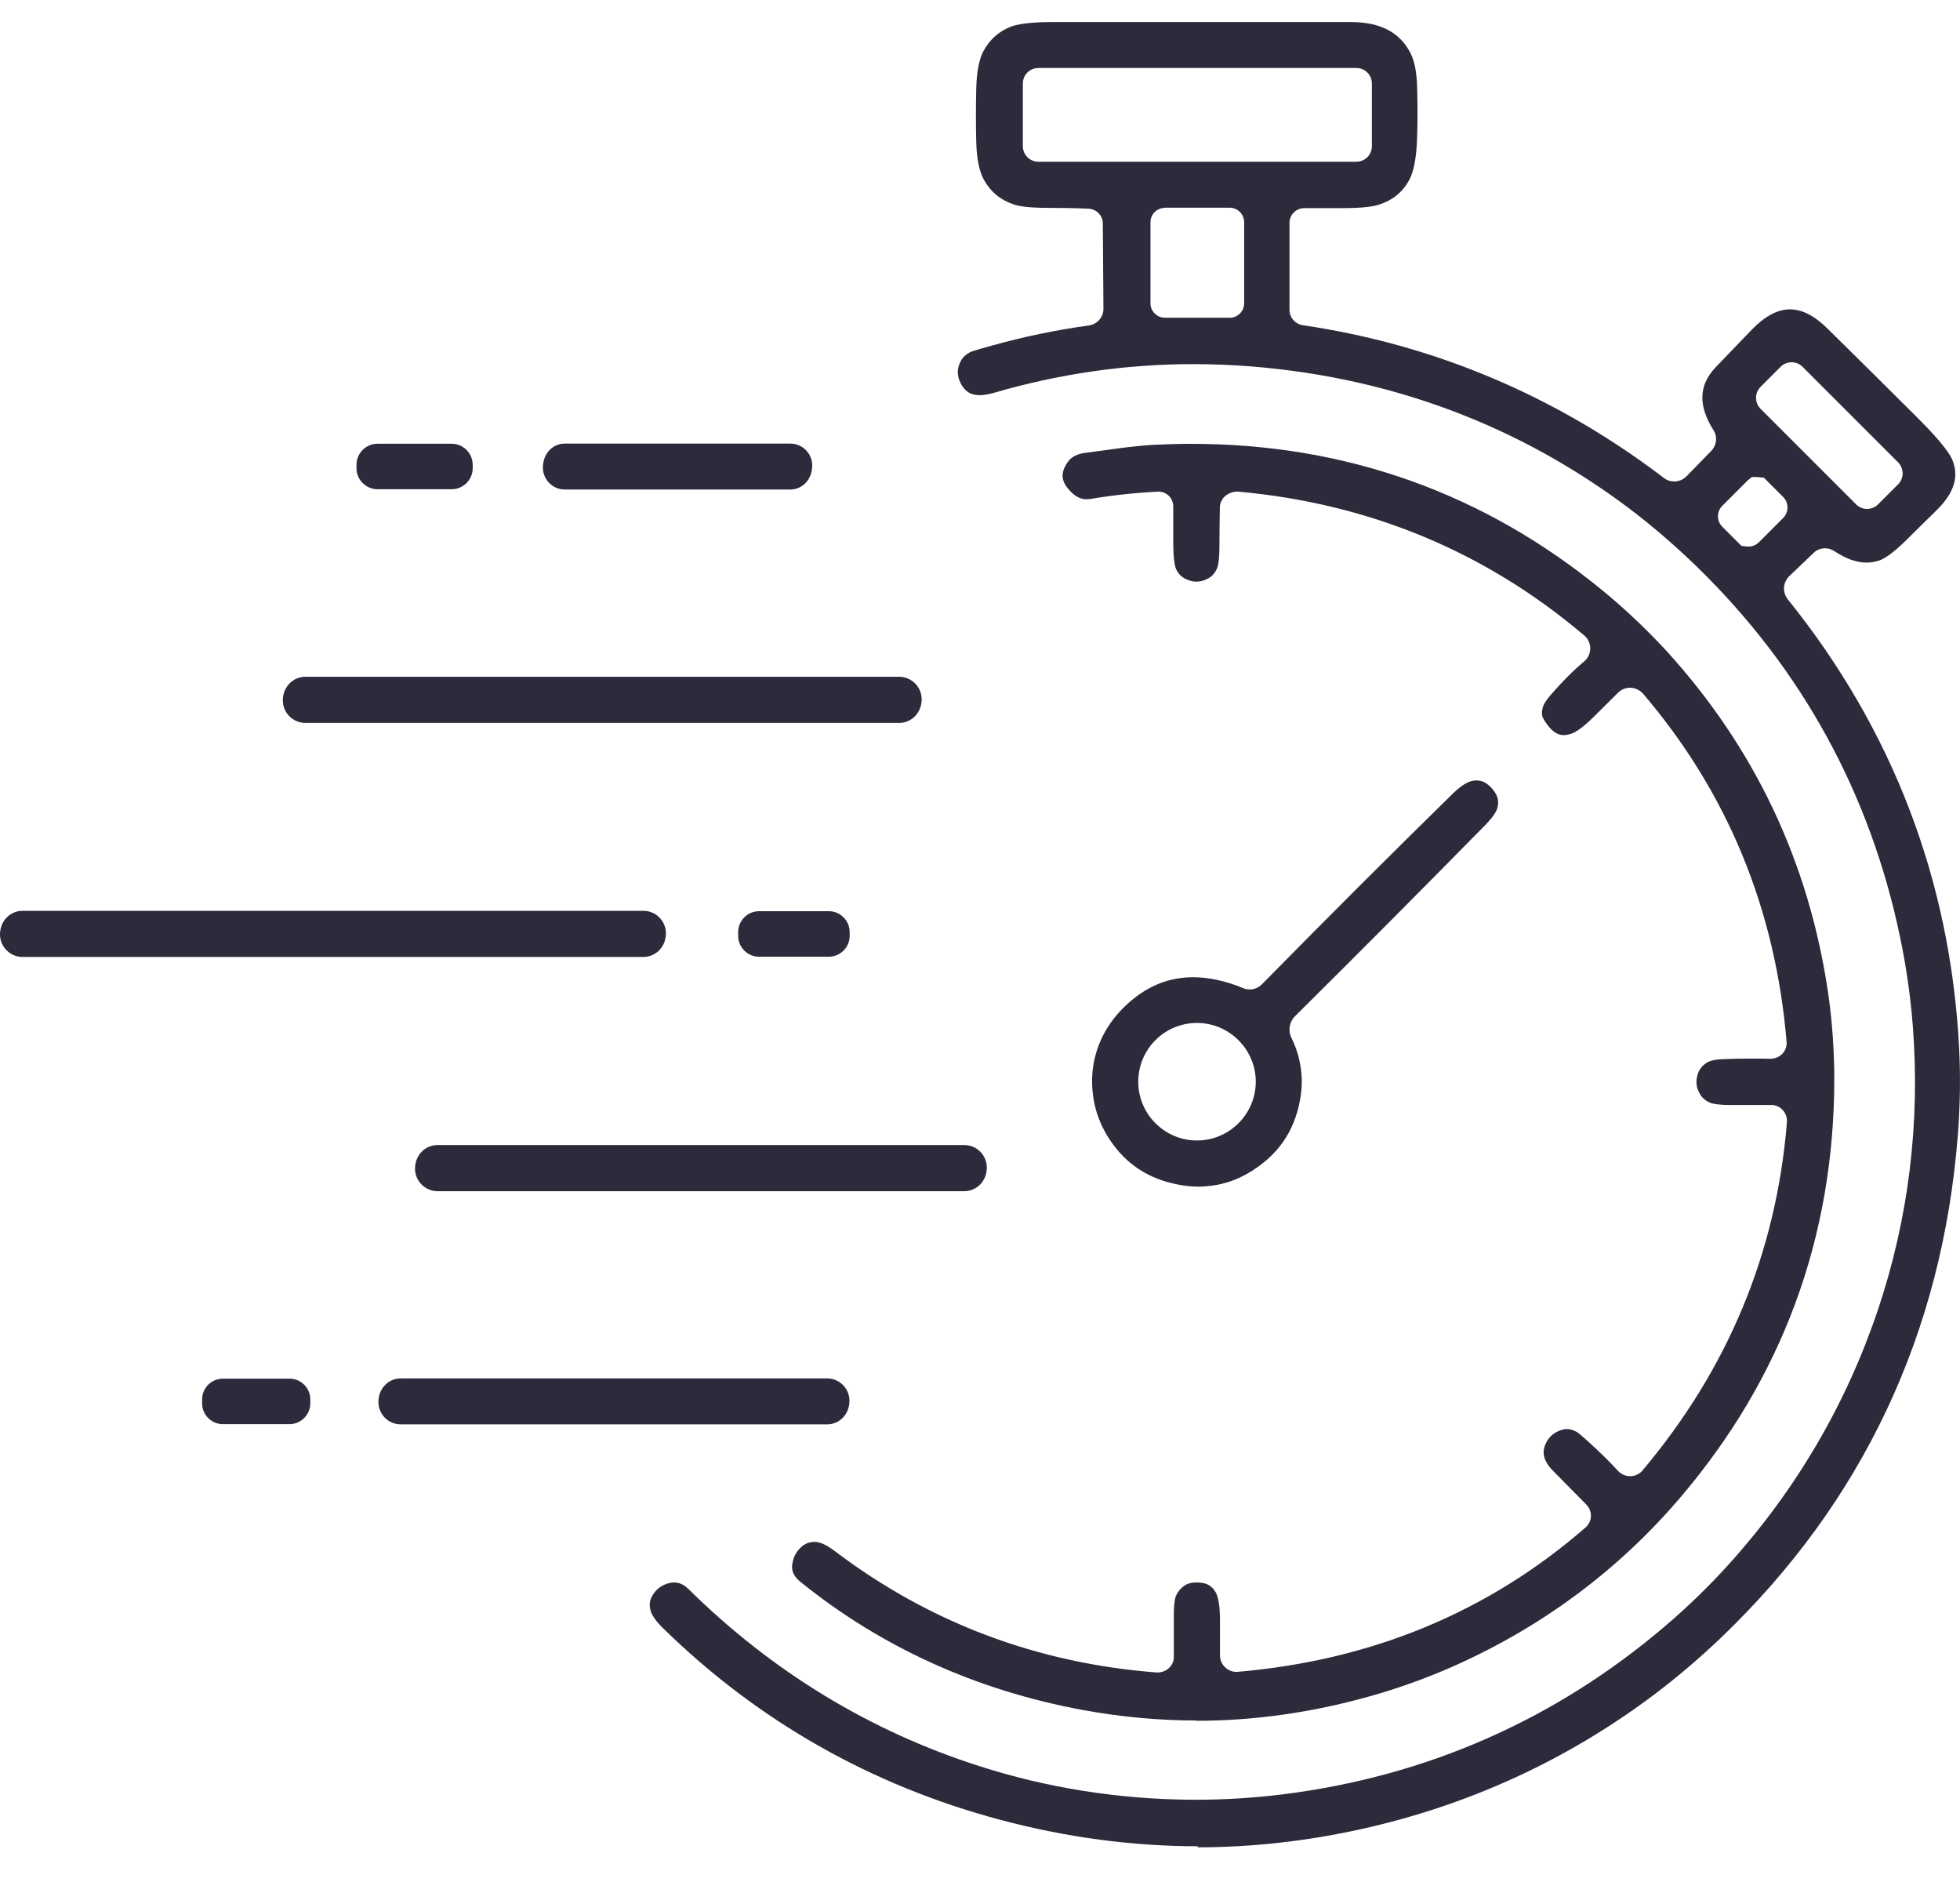 <svg fill="none" height="48" viewBox="0 0 50 48" width="50" xmlns="http://www.w3.org/2000/svg"><g fill="#2c2a3b"><path d="m30.573 47.089c-1.678 0-3.378-.227-5.056-.675-3.288-.876-6.18-2.517-8.597-4.882-.211-.206-.285-.343-.311-.417-.058-.169-.042-.306.048-.443.1-.158.232-.248.412-.295.048-.011.09-.016.132-.016.132 0 .243.053.364.169 2.127 2.1 4.623 3.62 7.41 4.512 1.736.559 3.573.85 5.446.86h.116c.718 0 1.457-.048 2.185-.137 3.668-.459 6.945-1.9 9.742-4.28.591-.501 1.145-1.04 1.652-1.604 1.705-1.889 2.977-4.064 3.784-6.455.786-2.333 1.087-4.771.897-7.251-.058-.755-.169-1.525-.327-2.28-.765-3.663-2.507-6.835-5.172-9.431-.554-.538-1.14-1.045-1.747-1.504-2.797-2.1-6.016-3.314-9.579-3.61-.512-.042-1.029-.063-1.536-.063-1.715 0-3.425.248-5.088.734-.132.037-.253.058-.354.058-.211 0-.354-.079-.459-.253-.111-.19-.132-.364-.058-.549.058-.142.148-.237.295-.306.016-.005.111-.042.559-.164.813-.227 1.641-.396 2.454-.507.206-.032.364-.211.364-.417l-.016-2.185c0-.195-.158-.364-.359-.375-.338-.016-.67-.021-1.003-.021-.528 0-.77-.042-.881-.079-.369-.116-.633-.338-.807-.67-.105-.206-.169-.517-.179-.939-.011-.449-.011-.908 0-1.356.011-.422.074-.744.179-.945.164-.306.396-.517.723-.639.132-.047.417-.111 1.019-.111h7.637c.75 0 1.246.259 1.52.792.1.195.158.48.169.855.011.427.016.866 0 1.293-.016.602-.111.902-.185 1.056-.169.332-.433.549-.802.665-.121.037-.369.084-.892.084h-.997c-.211 0-.38.169-.38.38v2.211c0 .201.148.369.343.396 3.362.496 6.465 1.805 9.215 3.9.074.058.164.085.259.085.116 0 .227-.048.311-.132l.633-.649c.137-.142.164-.359.058-.522-.401-.639-.38-1.156.058-1.615.306-.317.607-.633.913-.95.332-.343.66-.522.976-.522.317 0 .639.169.976.507.77.76 1.541 1.52 2.306 2.285.644.644.818.934.866 1.056.105.274.179.707-.412 1.282-.243.237-.491.48-.734.723-.396.396-.607.507-.697.543-.116.042-.227.063-.348.063-.259 0-.533-.1-.829-.296-.074-.048-.148-.069-.232-.069-.111 0-.216.042-.295.121l-.612.586c-.169.158-.185.417-.042.596 2.681 3.33 4.148 7.178 4.37 11.436.037.728.026 1.478-.032 2.222-.396 5.051-2.428 9.368-6.048 12.83-.549.522-1.119 1.008-1.694 1.441-2.222 1.673-4.734 2.824-7.457 3.43-1.393.311-2.813.47-4.206.47zm13.98-34.805-.617.617c-.148.148-.148.385 0 .533l.491.491.174.016c.1 0 .195-.037.269-.111l.618-.618c.148-.148.148-.391 0-.538l-.491-.491-.174-.016h-.132l-.137.111zm1.151-3.045c-.105 0-.206.042-.28.116l-.512.512c-.153.153-.153.406 0 .559l2.438 2.438c.074.074.174.116.28.116.106 0 .206-.042.28-.116l.512-.512c.153-.153.153-.401 0-.559l-2.438-2.438c-.074-.074-.174-.116-.28-.116zm-15.991-3.937c-.201 0-.364.164-.364.364v2.074c0 .201.169.364.369.364h1.657c.201 0 .364-.169.364-.369v-2.074c-.005-.201-.169-.364-.369-.364h-1.657zm-3.224-3.568c-.216 0-.396.174-.396.396v1.599c0 .216.174.396.396.396h8.112c.216 0 .396-.174.396-.396v-1.599c0-.216-.174-.396-.396-.396z"/><path d="m11.521 11.318h-1.889c-.297 0-.538.241-.538.538v.084c0 .297.241.538.538.538h1.889c.297 0 .538-.241.538-.538v-.084c0-.297-.241-.538-.538-.538z"/><path d="m14.408 12.485c-.311 0-.559-.253-.559-.559 0-.359.253-.612.559-.612h5.753c.311 0 .559.253.559.559 0 .359-.253.612-.559.612z"/><path d="m30.536 43.881c-.966 0-1.947-.09-2.918-.269-2.718-.501-5.14-1.604-7.199-3.267-.216-.174-.227-.338-.206-.459.026-.179.106-.327.243-.443.095-.079.195-.116.317-.116.032 0 .069 0 .105.011.058.011.195.053.438.237 2.401 1.815 5.156 2.85 8.201 3.082.237 0 .412-.164.427-.369v-1.093c0-.343.042-.475.063-.512.048-.095.111-.174.201-.237.074-.053.158-.079.264-.085h.069c.227 0 .369.074.47.248.042.069.111.259.111.713v.897c0 .111.042.216.121.296.079.079.185.127.301.127 3.446-.29 6.428-1.53 8.903-3.684.079-.069.132-.169.137-.274.005-.106-.026-.211-.1-.29l-.016-.021-.021-.021c-.274-.28-.559-.565-.829-.839-.301-.306-.259-.528-.19-.686.069-.153.174-.259.327-.327.079-.032.148-.053.216-.053.084 0 .164.026.253.074.016.011.121.079.522.459.185.174.364.354.528.533.079.084.19.137.311.137.106 0 .206-.042.285-.111 2.206-2.602 3.446-5.589 3.715-8.919.016-.227-.153-.422-.375-.438h-1.077c-.322 0-.449-.037-.485-.048-.137-.053-.237-.137-.301-.264-.084-.164-.09-.317-.032-.491.042-.116.121-.211.232-.28.053-.032.164-.074.375-.084.237-.011.485-.016.739-.016.164 0 .327 0 .496.005.237 0 .417-.174.422-.401-.28-3.409-1.509-6.386-3.663-8.909-.084-.095-.206-.153-.333-.153-.105 0-.206.037-.285.105l-.633.628c-.311.311-.491.406-.565.433-.074.026-.142.042-.206.042-.069 0-.28 0-.522-.417-.026-.048-.058-.132-.016-.29.016-.063.069-.164.206-.322.269-.311.554-.602.855-.855.179-.153.201-.427.048-.607l-.042-.042c-2.517-2.143-5.494-3.378-8.845-3.678-.259 0-.443.169-.459.385-.005.333-.011.649-.011.987 0 .38-.037.522-.053.565-.063.164-.169.264-.333.322-.069.026-.132.037-.201.037s-.132-.011-.201-.037c-.148-.053-.248-.137-.311-.269-.026-.048-.079-.211-.079-.702v-.908c0-.211-.169-.38-.38-.38-.612.032-1.182.095-1.72.185-.037.005-.069.011-.105.011-.148 0-.275-.058-.401-.185-.259-.259-.285-.48-.085-.765.09-.132.243-.211.465-.237l.86-.116c.311-.042.596-.069.839-.085.333-.016.665-.026.992-.026 3.948 0 7.484 1.267 10.508 3.758.575.475 1.114.987 1.61 1.525 2.248 2.465 3.636 5.394 4.122 8.719.105.723.158 1.467.158 2.211-.005 4.032-1.33 7.621-3.942 10.677-1.583 1.852-3.536 3.299-5.805 4.301-.675.296-1.377.549-2.09.749-1.472.417-2.966.628-4.438.628z"/><path d="m7.79 18.438c-.317 0-.575-.259-.575-.575 0-.343.259-.602.575-.602h15.147c.317 0 .575.259.575.575 0 .343-.259.602-.575.602z"/><path d="m30.573 30.265c-.185 0-.38-.021-.57-.063-.681-.142-1.198-.47-1.589-.987-.359-.48-.538-.992-.554-1.578-.011-.401.074-.797.248-1.166.164-.343.406-.654.718-.924.491-.422 1.019-.623 1.615-.623.396 0 .829.095 1.277.28l.058.021.105.011c.116 0 .227-.048.306-.127 1.594-1.62 3.23-3.256 4.861-4.855.248-.243.401-.311.491-.333.042-.011.09-.016.127-.016.1 0 .253.026.427.243.116.148.153.29.105.459-.016.063-.079.201-.306.433-1.52 1.546-3.151 3.188-4.855 4.877-.148.148-.185.375-.09.559.116.232.195.485.237.765.037.253.032.522-.016.792-.148.844-.591 1.467-1.356 1.905-.269.153-.57.259-.887.301-.116.016-.237.026-.354.026zm-.037-4.175c-.829 0-1.499.67-1.499 1.499 0 .829.675 1.499 1.499 1.499s1.499-.675 1.499-1.499-.676-1.499-1.499-1.499z"/><path d="m.575 24.407c-.317 0-.575-.259-.575-.575 0-.343.259-.602.575-.602h15.838c.317 0 .575.259.575.575 0 .343-.259.602-.575.602z"/><path d="m21.142 23.24h-1.778c-.294 0-.533.239-.533.533v.095c0 .294.239.533.533.533h1.778c.294 0 .533-.239.533-.533v-.095c0-.294-.239-.533-.533-.533z"/><path d="m11.162 30.381c-.317 0-.575-.259-.575-.575 0-.343.259-.602.575-.602h13.437c.317 0 .575.259.575.575 0 .343-.259.602-.575.602z"/><path d="m5.689 36.323c-.296 0-.533-.237-.533-.533v-.095c0-.296.237-.533.533-.533h1.699c.142 0 .274.058.375.158.1.1.153.232.153.375v.095c0 .29-.237.533-.533.533h-1.699z"/><path d="m10.223 36.328c-.317 0-.57-.259-.57-.57 0-.348.259-.602.57-.602h10.877c.317 0 .57.259.57.57 0 .348-.259.602-.57.602z"/></g></svg>